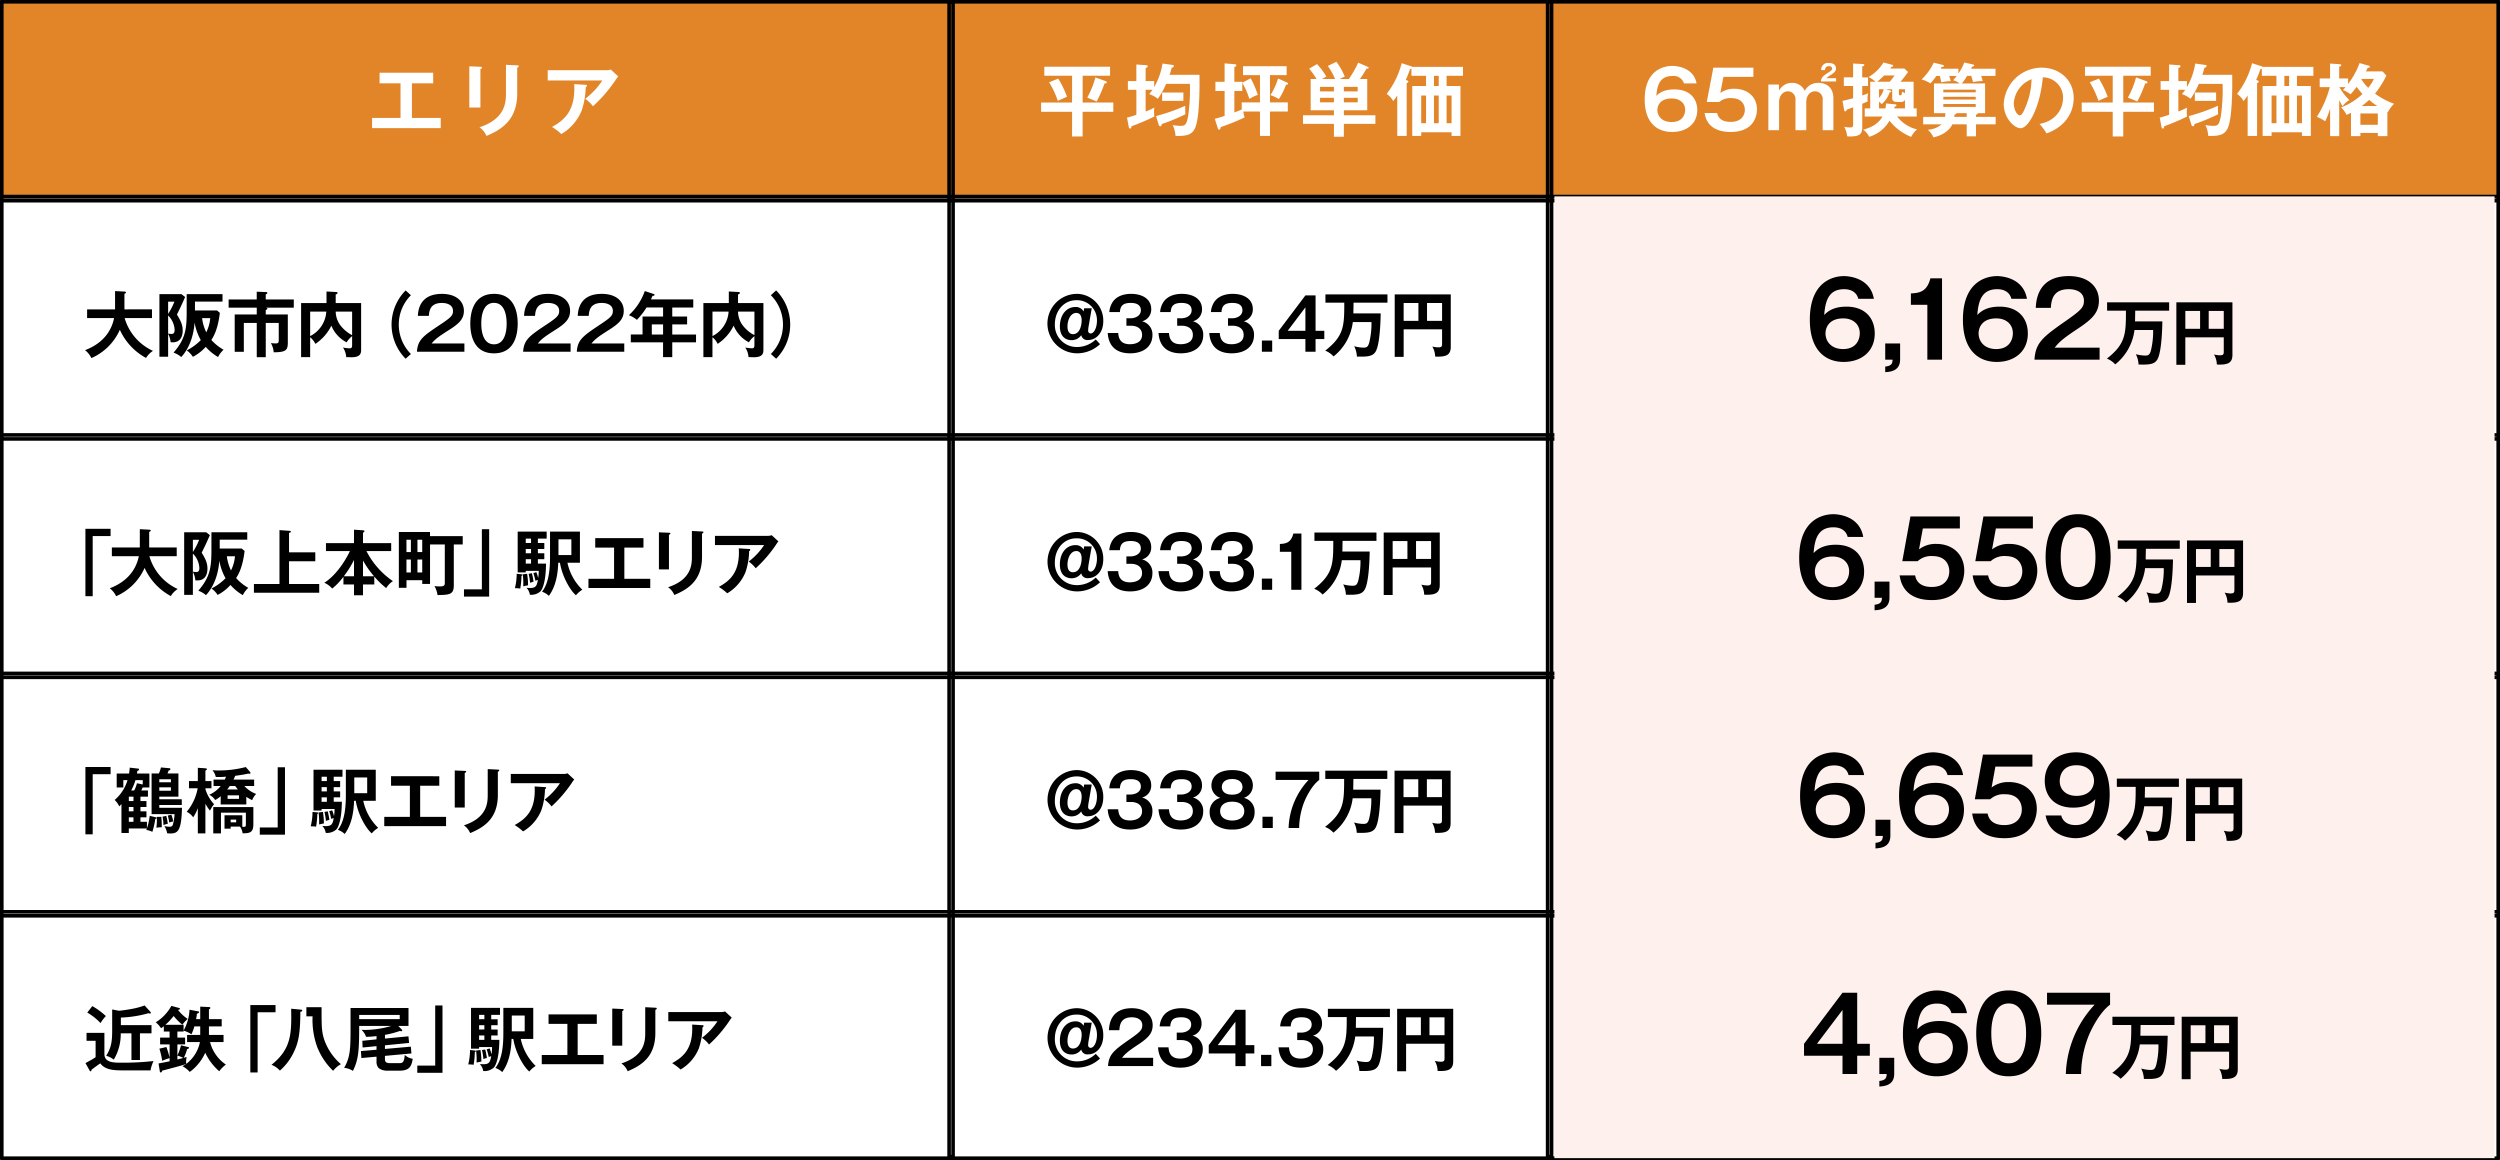 <svg id="img_point_01_table_sp.svg" xmlns="http://www.w3.org/2000/svg" width="694" height="322" viewBox="0 0 694 322">
  <rect x="0" y="0" width="694" height="322" fill="#333333" stroke="none"/>
  <defs>
    <style>
      .cls-1, .cls-5, .cls-8 {
        fill: #fff;
      }

      .cls-1, .cls-2, .cls-3, .cls-4, .cls-8 {
        stroke: #000;
        stroke-linejoin: round;
        stroke-width: 1px;
      }

      .cls-1, .cls-2, .cls-3, .cls-5, .cls-6, .cls-7, .cls-8 {
        fill-rule: evenodd;
      }

      .cls-2 {
        fill: #e28529;
      }

      .cls-3, .cls-4 {
        fill: #fdeede;
      }

      .cls-7 {
        fill: #fef0ed;
        mix-blend-mode: multiply;
      }

      .cls-8 {
        fill-opacity: 0;
      }
    </style>
  </defs>
  <g id="見出し">
    <path id="長方形_855" data-name="長方形 855" class="cls-1" d="M28,903.012H721v321H28v-321Z" transform="translate(-27.5 -902.5)"/>
    <path id="長方形_855-2" data-name="長方形 855" class="cls-2" d="M28,903.006H721v55.156H28V903.006Z" transform="translate(-27.5 -902.5)"/>
    <path id="長方形_855-3" data-name="長方形 855" class="cls-3" d="M28,1023.24H721v1.1H28v-1.1Z" transform="translate(-27.5 -902.5)"/>
    <path id="長方形_855-4" data-name="長方形 855" class="cls-3" d="M28,957.053H721v1.1H28v-1.1Z" transform="translate(-27.5 -902.5)"/>
    <path id="長方形_855-5" data-name="長方形 855" class="cls-3" d="M28,1089.43H721v1.1H28v-1.1Z" transform="translate(-27.5 -902.5)"/>
    <rect id="長方形_855-6" data-name="長方形 855" class="cls-4" x="0.5" y="253.12" width="693" height="1.1"/>
  </g>
  <path id="_65_換算の平均価格" data-name="65㎡換算の平均価格" class="cls-5" d="M498.463,925.646c-0.858-4.694-6.074-4.849-6.713-4.849-2.223,0-7.682,1.014-7.682,9.323,0,6.633,3.61,9.014,7.594,9.014,4.094,0,7-2.314,7-6.083,0-3.174-2.069-5.73-6.362-5.73-3.169,0-4.424,1.234-5,1.785,0.242-3.108,1.057-5.51,4.468-5.51a2.975,2.975,0,0,1,3.192,2.05h3.5Zm-6.867,4.187c2.179,0,3.7,1.256,3.7,3.152,0,1.52-.9,3.394-3.742,3.394-2.707,0-3.962-1.675-3.962-3.35C487.59,932.169,488.052,929.833,491.6,929.833Zm11.53-8.551-1.827,9.543h3.456a4.665,4.665,0,0,1,3.368-1.08c2.971,0,3.741,1.917,3.741,3.24,0,1.785-1.232,3.35-3.895,3.35-0.7,0-3.324,0-3.786-2.469h-3.478c0.2,1.212.9,5.268,7.242,5.268,6.735,0,7.285-4.893,7.285-6.259,0-3.5-2.641-5.731-6.251-5.731a6.321,6.321,0,0,0-3.918,1.169l0.859-4.474h8.32v-2.557H503.126Zm31.362,2.931a7.31,7.31,0,0,1,1.145-.837c0.924-.617,1.54-1.014,1.54-1.873,0-1.345-1.364-1.521-2-1.521a1.864,1.864,0,0,0-2.113,1.961h1.079a0.942,0.942,0,0,1,1.056-1.058,0.767,0.767,0,0,1,.925.64c0,0.418-.308.617-1.563,1.432-1.365.9-1.5,1.433-1.585,2.16H537.2v-0.9h-2.707Zm-16.09,1.763v12.673h2.972v-7.8c0-1.609.99-3,2.465-3a2.161,2.161,0,0,1,2.091,2.38v8.419h2.993v-7.8c0-1.433.749-3,2.465-3a2.165,2.165,0,0,1,2.092,2.49v8.309h2.971v-8.816c0-3.306-2.157-4.319-4.138-4.319a4.054,4.054,0,0,0-3.808,2.226,3.73,3.73,0,0,0-3.588-2.226,3.91,3.91,0,0,0-3.543,2.159l-0.044-1.7H518.4Zm31.691,8.882c-1.277,2.138-3.126,3.019-5.371,3.659a4.9,4.9,0,0,1,1.673,1.961A9.655,9.655,0,0,0,552.026,936a14.168,14.168,0,0,0,6.031,4.5,6.406,6.406,0,0,1,1.607-2.072,10.08,10.08,0,0,1-5.525-3.57h5.437v-2.27h-0.859v-7.4h-3.632a30,30,0,0,0,2.091-2.711l-1.034-.947h-3.9c0.11-.177.242-0.353,0.33-0.485,0.264-.044.484-0.11,0.484-0.287a0.453,0.453,0,0,0-.44-0.308l-2.267-.6a11.649,11.649,0,0,1-4.138,4.033,9.227,9.227,0,0,1,1.937,1.3h-1.475v7.4h-1.518v2.27h4.93Zm0.968-3.636a12.01,12.01,0,0,1-.154,1.366H549.12v-1.873a7.526,7.526,0,0,1,.727.7,7.475,7.475,0,0,0,2.223-3.306c0.132,0,.462,0,0.462-0.242a0.341,0.341,0,0,0-.33-0.243l-1.189-.352h1.761v2.468c0,0.771.485,1.058,1.321,1.058h1.255a1.088,1.088,0,0,0,.968-0.573v2.358h-2.971c0.022-.132.066-0.308,0.088-0.463,0.4-.154.528-0.2,0.528-0.418,0-.2-0.22-0.221-0.4-0.243Zm-2.421-6.039c0.661-.529,1.343-1.19,1.915-1.741h2.884a20.826,20.826,0,0,1-1.343,1.741h-3.456Zm7.682,2.094v1.1a4.152,4.152,0,0,1-.748-0.463c-0.176,1.036-.242,1.036-0.749,1.036-0.132,0-.176-0.111-0.176-0.331v-1.344h1.673Zm-7.2,0H550.4a5,5,0,0,1-1.277,2.38v-2.38Zm-4.666-3.306v-3.019a0.7,0.7,0,0,0,.594-0.419c0-.243-0.308-0.243-0.55-0.265l-2.575-.132v3.835h-2.575v2.4h2.575v3.394c-1.893.529-2.421,0.617-2.949,0.727l0.462,2.513a0.421,0.421,0,0,0,.308.441,0.619,0.619,0,0,0,.4-0.485c0.242-.11,1.5-0.573,1.783-0.683v4.738c0,0.683-.088.859-0.9,0.859a8.548,8.548,0,0,1-1.563-.176,7.079,7.079,0,0,1,.814,2.645,6.953,6.953,0,0,0,.771.044c2.553,0,3.411-.617,3.411-2.491V931.31c0.969-.419,1.167-0.485,1.5-0.639a7.581,7.581,0,0,1,.132-2.27,15.413,15.413,0,0,1-1.629.6v-2.623h1.607v-2.4h-1.607Zm30.26-.4a16.885,16.885,0,0,1,.485,1.719,14.515,14.515,0,0,1,2.685-.286,7.23,7.23,0,0,0-.418-1.433h3.984v-1.983h-6.78c0.088-.2.2-0.419,0.264-0.573,0.154-.022.6-0.066,0.6-0.353a0.332,0.332,0,0,0-.33-0.264l-2.422-.551a13.21,13.21,0,0,1-1.628,3.041v-1.3H566.24c0.088-.177.2-0.4,0.242-0.507,0.22,0,.661.022,0.661-0.287a0.348,0.348,0,0,0-.309-0.264l-2.531-.639a16.124,16.124,0,0,1-3.367,4.672,9.226,9.226,0,0,1,2.443,1.08,14.134,14.134,0,0,0,1.651-2.072h0.946a17.468,17.468,0,0,1,.418,1.785,14.794,14.794,0,0,1,2.642-.33c-0.067-.287-0.2-0.706-0.441-1.455h2.091c-0.4.507-.638,0.794-0.99,1.212a5.31,5.31,0,0,1,1.8.882h-7.132v8.264h3.17a8.6,8.6,0,0,1-.088,1.014h-6.075v2.072H566.5a6.5,6.5,0,0,1-3.852,1.5,5.9,5.9,0,0,1,1.563,2.115c3.17-.683,4.754-2.446,5.261-3.614h3.984v3.328h2.575v-3.328h5.459v-2.072h-5.459v-0.617a0.557,0.557,0,0,0,.528-0.4h2v-8.264h-6.449a14.73,14.73,0,0,0,1.453-2.094h1.144Zm1.255,6.568h-9V929.37h9v0.772Zm0,2.049h-9v-0.815h9v0.815Zm-2.509,2.755H570c0.022-.242.044-0.374,0.066-0.639a0.538,0.538,0,0,0,.55-0.375h2.84v1.014Zm-6.493-7.559h9v0.749h-9v-0.749ZM595.6,939.53a11.989,11.989,0,0,0,4.952-3.129,9.724,9.724,0,0,0,2.6-6.678c0-5.267-4.205-8.441-8.893-8.441a10.587,10.587,0,0,0-10.521,10.094c0,3.945,2.971,6.722,4.666,6.722,2.267,0,5.437-5.907,6.185-14.127a5.61,5.61,0,0,1,5.613,5.752c0,2.314-1.343,6.193-6.537,7.185A14.14,14.14,0,0,1,595.6,939.53ZM591.46,924.5a20.894,20.894,0,0,1-1.651,7.647c-0.352.882-.968,2.38-1.607,2.38-0.682,0-1.673-1.476-1.673-3.349A7.662,7.662,0,0,1,591.46,924.5Zm25.462-.97h7.615v-2.512H606.29v2.512h7.7v7.427h-8.606v2.579h8.606v6.854h2.928v-6.854h8.518v-2.579h-8.518V923.53Zm-9.311,1.807a24.9,24.9,0,0,1,2.421,5.157c0.352-.176,2.135-0.969,2.553-1.124a26.436,26.436,0,0,0-2.443-5.047Zm12.854-1.344a24.963,24.963,0,0,1-2.267,5.62c0.44,0.154,2.2.859,2.619,1.058a35.307,35.307,0,0,0,2.18-5c0.352-.022.638-0.044,0.638-0.287a0.543,0.543,0,0,0-.44-0.4Zm9.174,1.014h-2.355v2.424h2.355v6.942c-1.453.485-2.113,0.661-2.6,0.772l0.506,2.666a0.376,0.376,0,0,0,.33.375c0.286,0,.33-0.176.418-0.639a63.015,63.015,0,0,0,6.318-2.689c-0.022-.463-0.066-0.926-0.066-1.366a6.586,6.586,0,0,1,.088-1.124,16.6,16.6,0,0,1-2.422,1.08v-6.017h1.893a13.07,13.07,0,0,1-.9,1.19,8.137,8.137,0,0,1,2.4,1.3,21.871,21.871,0,0,0,2.289-4.143h6.6a51.813,51.813,0,0,1-.506,9.1c-0.462,2.336-.858,2.557-2.157,2.557a12.271,12.271,0,0,1-2.113-.221,7.937,7.937,0,0,1,.792,3.02c3.346,0.088,4.821-.4,5.613-2.667,1.057-3.108,1.1-10.755,1.035-14.3h-8.3c0.2-.551.352-1.058,0.594-1.984a0.615,0.615,0,0,0,.616-0.463c0-.264-0.308-0.286-0.462-0.308l-2.707-.375a19,19,0,0,1-2.311,6.546v-1.675h-2.378V921.37a0.7,0.7,0,0,0,.595-0.485c0-.264-0.22-0.264-0.441-0.286l-2.729-.2v4.606Zm13.053,3.173h-5.9v2.314h5.9V928.18Zm-6.846,8.992a0.467,0.467,0,0,0,.418.375c0.375,0,.4-0.441.419-0.617a51.382,51.382,0,0,0,6.559-2.711c-0.022-.287-0.066-1.829-0.022-2.358a53.921,53.921,0,0,1-8.122,2.865Zm29.292-13.62h4.556v-2.49H655.585a0.721,0.721,0,0,0-.308-0.177l-2.6-.837a23.6,23.6,0,0,1-4.16,8.507,6.441,6.441,0,0,1,1.805,2A13.6,13.6,0,0,0,651.447,929v11.24h2.619v-14.7a0.576,0.576,0,0,0,.485-0.4,0.508,0.508,0,0,0-.353-0.309l-0.4-.132a29.5,29.5,0,0,0,1.189-3,1.285,1.285,0,0,0,.4-0.088v1.939h4.05v2.821h-3.83v13.863h2.487v-1.014h8.43v1.014h2.466V926.373h-3.852v-2.821Zm-2.179,5.466v7.691h-1.321v-7.691h1.321Zm0-2.645h-1.321v-2.821h1.321v2.821Zm3.565,2.645v7.691h-1.386v-7.691h1.386Zm-8.43,0h1.343v7.691h-1.343v-7.691Zm26.166-6.7c0.177-.309.287-0.529,0.529-0.992,0.4-.044.594-0.088,0.594-0.308a0.465,0.465,0,0,0-.4-0.309l-2.465-.7a21.764,21.764,0,0,1-3.192,5.8v-1.521h-2.465v-3.217c0.44-.221.572-0.309,0.572-0.507,0-.221-0.242-0.221-0.44-0.243l-2.663-.176v4.143H671.45v2.4h2.8a28.917,28.917,0,0,1-3.588,8.242,11.743,11.743,0,0,1,2.311,1.234,21.674,21.674,0,0,0,1.365-3.526v7.648h2.531V930.3c0.44,0.86.682,1.3,0.924,1.7a5.909,5.909,0,0,1,1.893-1.7,16.334,16.334,0,0,1-2.773-3.614h1.7a7.24,7.24,0,0,1-.705.771,11.711,11.711,0,0,1,2.113,1.212,26.355,26.355,0,0,0,1.673-2.049c0.705,0.9,1.145,1.454,1.629,1.961a17.435,17.435,0,0,1-5.943,3.725,6.984,6.984,0,0,1,1.519,2.093c0.352-.154.682-0.308,1.232-0.573v6.458h2.62V939.4h4.842v0.882h2.641V933.6l0.132,0.066a8.523,8.523,0,0,1,1.739-2.358,21,21,0,0,1-5.3-2.821,25.907,25.907,0,0,0,3.147-5l-1.056-1.168H684.26ZM682.742,934h4.842v3.151h-4.842V934Zm3.742-9.587a11.328,11.328,0,0,1-1.563,2.468,11.95,11.95,0,0,1-1.893-2.358l0.066-.11h3.39Zm-3.346,7.515c1.056-.794,1.651-1.344,2.047-1.7a18.213,18.213,0,0,0,2.245,1.7h-4.292Z" transform="translate(-27.5 -902.5)"/>
  <path id="平均坪単価" class="cls-5" d="M328.04,923.53h7.615v-2.512H317.408v2.512h7.7v7.427h-8.606v2.579h8.606v6.854h2.928v-6.854h8.518v-2.579H328.04V923.53Zm-9.311,1.807a24.9,24.9,0,0,1,2.421,5.157c0.352-.176,2.135-0.969,2.553-1.124a26.436,26.436,0,0,0-2.443-5.047Zm12.854-1.344a24.963,24.963,0,0,1-2.267,5.62c0.44,0.154,2.2.859,2.619,1.058a35.307,35.307,0,0,0,2.18-5c0.352-.022.638-0.044,0.638-0.287a0.543,0.543,0,0,0-.44-0.4Zm11.375,1.014H340.6v2.424h2.355v6.942c-1.453.485-2.113,0.661-2.6,0.772l0.507,2.666a0.376,0.376,0,0,0,.33.375c0.286,0,.33-0.176.418-0.639a62.919,62.919,0,0,0,6.317-2.689c-0.022-.463-0.066-0.926-0.066-1.366a6.586,6.586,0,0,1,.088-1.124,16.514,16.514,0,0,1-2.421,1.08v-6.017h1.893a12.908,12.908,0,0,1-.9,1.19,8.142,8.142,0,0,1,2.4,1.3,21.93,21.93,0,0,0,2.289-4.143h6.6a51.813,51.813,0,0,1-.506,9.1c-0.462,2.336-.859,2.557-2.157,2.557a12.262,12.262,0,0,1-2.113-.221,7.937,7.937,0,0,1,.792,3.02c3.346,0.088,4.82-.4,5.613-2.667,1.056-3.108,1.1-10.755,1.034-14.3h-8.3c0.2-.551.352-1.058,0.595-1.984a0.615,0.615,0,0,0,.616-0.463c0-.264-0.308-0.286-0.462-0.308l-2.708-.375a18.979,18.979,0,0,1-2.311,6.546v-1.675h-2.377V921.37a0.694,0.694,0,0,0,.594-0.485c0-.264-0.22-0.264-0.44-0.286l-2.729-.2v4.606Zm13.052,3.173h-5.9v2.314h5.9V928.18Zm-6.845,8.992a0.467,0.467,0,0,0,.418.375c0.374,0,.4-0.441.418-0.617a51.323,51.323,0,0,0,6.559-2.711c-0.022-.287-0.066-1.829-0.022-2.358a53.882,53.882,0,0,1-8.122,2.865Zm28.1-6.237h-5.062V932.9c-0.682.308-1.519,0.617-2.047,0.815v-5.95h2.2v-2.248a18.271,18.271,0,0,1,1.959,4.473,9.055,9.055,0,0,1,2.355-1.146,25.964,25.964,0,0,0-1.981-4.606l-2.333,1.212v-0.242h-2.2V921.15c0.4-.22.55-0.287,0.55-0.507s-0.132-.287-0.374-0.309l-2.883-.242v5.113H364.9v2.557h2.554v6.92c-1.145.352-1.893,0.6-2.73,0.793l0.859,2.689a0.374,0.374,0,0,0,.33.33c0.33,0,.374-0.286.462-0.727A58.282,58.282,0,0,0,373,935.1a10.308,10.308,0,0,1-.352-1.63h4.622v6.766h2.774V933.47h4.952v-2.535h-4.952v-7.581h4.622v-2.469H372.557v2.469h4.71v7.581Zm5.019-6.656a18.463,18.463,0,0,1-2.113,4.629,12.705,12.705,0,0,1,2.355,1.1,20.151,20.151,0,0,0,1.959-3.967c0.4-.067.594-0.089,0.594-0.331a0.342,0.342,0,0,0-.286-0.287Zm12.211,0.155a10.337,10.337,0,0,1,1.21-.661,19.614,19.614,0,0,0-2.6-3.483l-2.179,1.279a21.493,21.493,0,0,1,2.047,2.865h-1.629v8.683H397.8v1.388h-8.584v2.381H397.8v3.57h2.752v-3.57h8.76v-2.381h-8.76v-1.388h6.493v-8.683h-2.025a32.429,32.429,0,0,0,1.805-2.843c0.462-.022.616-0.088,0.616-0.265a0.292,0.292,0,0,0-.176-0.242l-2.729-1.19a29.307,29.307,0,0,1-2.6,4.54h-2.575c0.352-.155.572-0.309,1.453-0.661a18.666,18.666,0,0,0-2.333-4.122L396.1,920.8a19.609,19.609,0,0,1,2.025,3.637H394.5Zm6.053,3.438v-1.256H404.4v1.256H400.55Zm3.851,1.785v1.256H400.55v-1.256H404.4Zm-6.6,0v1.256h-3.852v-1.256H397.8Zm-3.852-1.785v-1.256H397.8v1.256h-3.852Zm35.124-4.32h4.557v-2.49H419.518a0.721,0.721,0,0,0-.308-0.177l-2.6-.837a23.587,23.587,0,0,1-4.16,8.507,6.415,6.415,0,0,1,1.805,2A13.709,13.709,0,0,0,415.38,929v11.24H418v-14.7a0.575,0.575,0,0,0,.484-0.4,0.508,0.508,0,0,0-.352-0.309l-0.4-.132a29.554,29.554,0,0,0,1.188-3,1.291,1.291,0,0,0,.4-0.088v1.939h4.05v2.821h-3.83v13.863h2.487v-1.014h8.43v1.014h2.465V926.373H429.07v-2.821Zm-2.179,5.466v7.691h-1.32v-7.691h1.32Zm0-2.645h-1.32v-2.821h1.32v2.821Zm3.566,2.645v7.691H429.07v-7.691h1.387Zm-8.43,0h1.343v7.691h-1.343v-7.691Z" transform="translate(-27.5 -902.5)"/>
  <path id="エリア" class="cls-5" d="M141.853,925.624h5.9v-2.931H132.873v2.931h5.811v9.609h-7.9v2.843h19.061v-2.843h-7.99v-9.609Zm15.931-4.717v11.439h3.081V921.679a0.607,0.607,0,0,0,.441-0.419c0-.2-0.176-0.2-0.441-0.22Zm10.169-.418v7.956c0,2.424-.154,7.03-7.352,9.388a5.44,5.44,0,0,1,1.937,2.4c4.248-1.786,8.54-4.452,8.54-11.813v-7.141a0.536,0.536,0,0,0,.441-0.441c0-.11-0.11-0.176-0.441-0.2Zm11.594,1.5v2.843h15.166a20.635,20.635,0,0,1-4.754,5.091,9.85,9.85,0,0,1,2.157,2.072,40.335,40.335,0,0,0,6.207-7.185,9.381,9.381,0,0,1,.792-1.1l-2.069-1.917a3.368,3.368,0,0,1-1.233.2H179.547Zm7.352,3.857c0.418,7.559-2.883,10.05-6.163,11.9a15.991,15.991,0,0,1,2.6,1.962,13.4,13.4,0,0,0,5.635-6.524,21.534,21.534,0,0,0,1.123-6.479,0.579,0.579,0,0,0,.352-0.441,0.291,0.291,0,0,0-.352-0.22Z" transform="translate(-27.5 -902.5)"/>
  <path id="大阪市内_2022年内_大阪上本町_駅エリア_鶴橋_駅エリア_近鉄_八尾_駅エリア" data-name="大阪市内（2022年内） 「大阪上本町」駅エリア 「鶴橋」駅エリア 近鉄「八尾」駅エリア" class="cls-6" d="M59.171,990.8c-1.268,6.189-6.4,8.252-8.063,8.907a6.1,6.1,0,0,1,1.763,2.2,15.378,15.378,0,0,0,7.9-7.859,16.689,16.689,0,0,0,7.271,7.819,6.16,6.16,0,0,1,1.922-1.967A14.387,14.387,0,0,1,62.1,990.8h7.588v-2.42H62.043v-4.364a0.467,0.467,0,0,0,.436-0.318c0-.158-0.139-0.238-0.436-0.258l-2.6-.138v5.078H51.682v2.42h7.489Zm18.706-6.645H71.755v17.377h2.417v-6.368a6.037,6.037,0,0,1,.693,2.341c0.337,0.019.456,0.019,0.614,0.019,1.922,0,2.734-1.408,2.734-3.253,0-1.249-.277-2.36-1.6-4.443,1.109-2.242,1.228-2.5,2.278-4.88Zm1.446,5.038c0,4.761-.4,7.459-3.645,11.189a6.924,6.924,0,0,1,2.14,1.23c2.873-3.135,3.526-7.261,3.7-9.582a14.91,14.91,0,0,0,1.724,4.88,14.7,14.7,0,0,1-3.9,2.856,6.7,6.7,0,0,1,1.7,1.786,12.562,12.562,0,0,0,3.566-2.758,13.9,13.9,0,0,0,3.427,2.818,6.911,6.911,0,0,1,1.525-2.024,13.264,13.264,0,0,1-3.388-2.718c0.555-.853,1.8-2.817,2.358-7.518l-0.793-.675H81.621v-2.459h7.647v-2.063H79.323v5.038Zm6.538,1.627a10.765,10.765,0,0,1-1.109,3.927,12.56,12.56,0,0,1-1.149-3.927h2.258Zm-9.945-4.583a17.839,17.839,0,0,1-1.743,3.393v-3.393h1.743Zm-1.743,3.849a5.953,5.953,0,0,1,1.8,4.007c0,0.813-.3,1.111-0.852,1.111a6.387,6.387,0,0,1-.951-0.1v-5.018Zm27.1-1.548a0.529,0.529,0,0,0,.456-0.357c0-.178-0.119-0.218-0.5-0.277h7.826V985.64H101.27v-1.448a0.5,0.5,0,0,0,.456-0.357,0.332,0.332,0,0,0-.357-0.258l-2.6-.1v2.162H90.968V987.9h7.806v1.9H92.652v10.354h2.536v-8.013h3.586v9.523h2.5v-9.523h3.606v4.761c0,0.853-.258.932-0.892,0.932a9.238,9.238,0,0,1-1.288-.1,5.988,5.988,0,0,1,.773,2.559c3.427,0,3.923-.595,3.923-2.7v-7.8H101.27v-1.27Zm19.4-1.9c0-.059.02-0.178,0.02-0.238v-2.182a0.526,0.526,0,0,0,.515-0.4c0-.238-0.336-0.258-0.435-0.258l-2.635-.138v3.213h-7.053v15H113.6v-5.516a5.492,5.492,0,0,1,1.446,1.845,12.966,12.966,0,0,0,4.438-5.058,9.034,9.034,0,0,0,4.239,4.621,6.192,6.192,0,0,1,1.526-1.705v2.539c0,0.833-.416.833-0.733,0.833a12.783,12.783,0,0,1-1.8-.218,5.454,5.454,0,0,1,.892,2.659c0.158,0,1.406.04,1.466,0.04,2.674,0,2.674-1.27,2.674-2.223V986.632h-7.073Zm4.577,2.361v6.546a9.763,9.763,0,0,1-3.368-2.876,6.589,6.589,0,0,1-1.189-3.67h4.557Zm-11.649,0h4.477a8.143,8.143,0,0,1-4.477,6.8v-6.8Zm26.5-5.872a13.463,13.463,0,0,0,0,18.959l1.466-1.32a11.557,11.557,0,0,1,0-16.31Zm7.223,14.719c1.01-1.21,1.823-1.845,4.834-3.749,2.892-1.825,4.121-3.1,4.121-5.316,0-2.579-2.061-4.7-6.1-4.7-6.3,0-6.6,4.741-6.677,6.11h3.051c0.1-1.8.654-3.591,3.626-3.591,1.446,0,3.07.536,3.07,2.2,0,1.191-.416,1.726-3.328,3.67-4.893,3.253-6.458,4.3-6.676,7.676h13.174v-2.3h-9.093Zm17.313-13.767c-5.9,0-6.578,5.555-6.578,8.252,0,2.817.733,8.255,6.578,8.255s6.577-5.458,6.577-8.255S170.473,984.073,164.629,984.073Zm0,2.5c3.506,0,3.506,4.9,3.506,5.752s0,5.753-3.506,5.753c-3.527,0-3.527-4.9-3.527-5.753C161.1,991.393,161.122,986.573,164.629,986.573ZM176.8,997.84c1.011-1.21,1.823-1.845,4.834-3.749,2.893-1.825,4.121-3.1,4.121-5.316,0-2.579-2.06-4.7-6.1-4.7-6.3,0-6.6,4.741-6.676,6.11h3.051c0.1-1.8.653-3.591,3.625-3.591,1.446,0,3.071.536,3.071,2.2,0,1.191-.416,1.726-3.328,3.67-4.894,3.253-6.459,4.3-6.677,7.676h13.175v-2.3H176.8Zm14.9,0c1.01-1.21,1.823-1.845,4.834-3.749,2.892-1.825,4.121-3.1,4.121-5.316,0-2.579-2.061-4.7-6.1-4.7-6.3,0-6.6,4.741-6.677,6.11h3.051c0.1-1.8.654-3.591,3.626-3.591,1.446,0,3.071.536,3.071,2.2,0,1.191-.416,1.726-3.329,3.67-4.893,3.253-6.458,4.3-6.676,7.676h13.174v-2.3h-9.093Zm22.426-9.978h5.824v-2.241H208.2c0.2-.437.3-0.675,0.436-0.992,0.3-.02.555-0.02,0.555-0.278,0-.139-0.04-0.179-0.277-0.258l-2.417-.793a16.664,16.664,0,0,1-4.418,6.7,7.783,7.783,0,0,1,2.219,1.29,19.589,19.589,0,0,0,2.674-3.432h4.6v2.519h-5.7v4.979H202.61v2.182h8.954v4.108h2.556v-4.108h6.6V995.36h-6.6v-2.8h4.121v-2.182H214.12v-2.519Zm-2.556,7.5h-3.13v-2.8h3.13v2.8Zm20.785-8.728c0-.059.019-0.178,0.019-0.238v-2.182a0.525,0.525,0,0,0,.515-0.4c0-.238-0.336-0.258-0.435-0.258l-2.635-.138v3.213H222.76v15h2.516v-5.516a5.492,5.492,0,0,1,1.446,1.845,12.958,12.958,0,0,0,4.438-5.058,9.032,9.032,0,0,0,4.24,4.621,6.177,6.177,0,0,1,1.525-1.705v2.539c0,0.833-.416.833-0.733,0.833a12.783,12.783,0,0,1-1.8-.218,5.454,5.454,0,0,1,.892,2.659c0.158,0,1.406.04,1.466,0.04,2.674,0,2.674-1.27,2.674-2.223V986.632h-7.072Zm4.576,2.361v6.546a9.763,9.763,0,0,1-3.368-2.876,6.589,6.589,0,0,1-1.189-3.67h4.557Zm-11.649,0h4.477a8.143,8.143,0,0,1-4.477,6.8v-6.8Zm17.674,13.087a13.463,13.463,0,0,0,0-18.959l-1.466,1.329a11.557,11.557,0,0,1,0,16.31ZM51.21,1049.3v18.71h2.021v-16.7H58.2v-2.01H51.21Zm14.831,7.6c-1.268,6.19-6.4,8.25-8.063,8.91a6.058,6.058,0,0,1,1.763,2.2,15.381,15.381,0,0,0,7.9-7.86,16.633,16.633,0,0,0,7.271,7.82,6.085,6.085,0,0,1,1.922-1.96,14.387,14.387,0,0,1-7.865-9.11h7.588v-2.42H68.914v-4.36a0.467,0.467,0,0,0,.436-0.32c0-.16-0.139-0.24-0.436-0.26l-2.6-.14v5.08H58.553v2.42h7.489Zm18.706-6.64H78.626v17.37h2.417v-6.37a6.055,6.055,0,0,1,.693,2.35c0.337,0.01.456,0.01,0.614,0.01,1.922,0,2.734-1.4,2.734-3.25,0-1.25-.277-2.36-1.6-4.44,1.11-2.24,1.228-2.5,2.278-4.88Zm1.446,5.03c0,4.76-.4,7.46-3.645,11.19a7.133,7.133,0,0,1,2.14,1.23c2.873-3.13,3.526-7.26,3.7-9.58a14.885,14.885,0,0,0,1.724,4.88,14.772,14.772,0,0,1-3.9,2.86,6.586,6.586,0,0,1,1.7,1.78,12.356,12.356,0,0,0,3.566-2.76,13.872,13.872,0,0,0,3.427,2.82,6.826,6.826,0,0,1,1.526-2.02,13.3,13.3,0,0,1-3.388-2.72c0.555-.85,1.8-2.82,2.358-7.52l-0.793-.67H88.492v-2.46h7.647v-2.06H86.194v5.03Zm6.538,1.63a10.8,10.8,0,0,1-1.109,3.93,12.563,12.563,0,0,1-1.149-3.93h2.258Zm-9.945-4.58a17.85,17.85,0,0,1-1.743,3.39v-3.39h1.743Zm-1.743,3.85a5.951,5.951,0,0,1,1.8,4c0,0.82-.3,1.11-0.852,1.11a6.384,6.384,0,0,1-.951-0.1v-5.01Zm26.694-.36v-5.4c0.436-.14.515-0.17,0.515-0.33a0.331,0.331,0,0,0-.356-0.24l-2.813-.2v14.96H97.989v2.42h18.128v-2.42h-8.381v-6.31h7.291v-2.48h-7.291Zm23.663,6.7a21.822,21.822,0,0,0,3.309,3.22,5.892,5.892,0,0,1,1.862-1.93,22.429,22.429,0,0,1-7.35-8.35h6.874v-2.2h-7.825v-2.92a0.55,0.55,0,0,0,.416-0.37c0-.22-0.416-0.28-0.515-0.28l-2.4-.16v3.73h-7.786v2.2h6.656c-0.832,1.79-3.387,6.43-7.112,8.81a5.857,5.857,0,0,1,2.179,1.61,17.237,17.237,0,0,0,3.131-3.28v2.13h2.932v3.01h2.5v-3.01h3.13v-2.21Zm-3.13-.06v-4.38a25.436,25.436,0,0,0,3.071,4.38h-3.071Zm-2.5,0H122.94a27.626,27.626,0,0,0,2.833-4.52v4.52Zm21.1-11.14v-1.15H138.22v15.49h2.12v-2.1h4.378v1.03h2.16v-10.95h4.1v10.65c0,0.77-.258.99-1.447,0.99a10.165,10.165,0,0,1-1.426-.1,6.835,6.835,0,0,1,.852,2.5c3.229-.06,4.517-0.1,4.517-2.66v-11.38h2.476v-2.32h-9.073Zm-3.487,10.09v-3.59h1.327v3.59h-1.327Zm0-5.67v-3.43h1.327v3.43h-1.327Zm-3.051,5.67v-3.59h1.228v3.59H140.34Zm0-5.67v-3.43h1.228v3.43H140.34Zm22.956,12.36V1049.4h-2.021v16.7H156.3v2.01H163.3Zm13.529-14.88v-1.21h2.436v-1.94h-8.043v11.32h2.239v-0.43h3.605a12.8,12.8,0,0,1-.158,2,10.174,10.174,0,0,0-.515-1.63l-0.812.24a21.118,21.118,0,0,1,.554,2.12c0.5-.15.555-0.17,0.694-0.21-0.3,1.68-.575,2.24-2.219,2.24a9.508,9.508,0,0,1-.951-0.06,3.575,3.575,0,0,1,.951,1.94,3.887,3.887,0,0,0,2.932-.95c0.594-.62,1.506-2.78,1.545-7.7h-2.258v-1.23h1.783v-1.64h-1.783v-1.19h1.783v-1.67h-1.783Zm-1.9,1.67v1.19h-1.466v-1.19h1.466Zm-1.466-1.67v-1.21h1.466v1.21h-1.466Zm1.466,4.5v1.23h-1.466v-1.23h1.466Zm8.023,0.98c0.615,3.76,2.774,7.59,4.438,9.04a7.386,7.386,0,0,1,1.783-1.55,14.641,14.641,0,0,1-4.14-7.49h3.467v-8.63h-8.3v6.9c0,3.25-.238,7.26-2.219,9.78a5.285,5.285,0,0,1,1.9,1.15c1.921-2.6,2.5-6.03,2.595-9.2h0.475Zm3.17-6.49v4.36H182.53v-4.36h3.586Zm-15.175,9.56a17.223,17.223,0,0,1-.5,4.01,7.137,7.137,0,0,1,1.486.1,21.337,21.337,0,0,0,.337-3.55,0.3,0.3,0,0,0,.277-0.22c0-.16-0.138-0.18-0.3-0.2Zm1.684,0.16a20.145,20.145,0,0,1,.138,3.33,10.3,10.3,0,0,1,1.328-.28,19.139,19.139,0,0,0-.258-3.21Zm1.624-.16a15.47,15.47,0,0,1,.4,2.5c0.159-.06.813-0.26,0.971-0.3a21.3,21.3,0,0,0-.455-2.34Zm26.571-7.26h5.31v-2.64H192.737v2.64h5.23v8.65h-7.112v2.56h17.157v-2.56H200.82v-8.65Zm9.6-4.25v10.3H213.2v-9.6a0.548,0.548,0,0,0,.4-0.38c0-.18-0.159-0.18-0.4-0.2Zm9.153-.37v7.16c0,2.18-.139,6.33-6.617,8.45a4.887,4.887,0,0,1,1.743,2.16c3.824-1.61,7.687-4.01,7.687-10.63v-6.43a0.485,0.485,0,0,0,.4-0.39c0-.1-0.1-0.16-0.4-0.18Zm6.405,1.35v2.56h13.65a18.687,18.687,0,0,1-4.279,4.58,8.852,8.852,0,0,1,1.942,1.86,36.045,36.045,0,0,0,5.586-6.46,8.5,8.5,0,0,1,.714-1l-1.863-1.72a3,3,0,0,1-1.109.18H225.98Zm6.617,3.47c0.377,6.8-2.595,9.04-5.547,10.71a13.9,13.9,0,0,1,2.338,1.77,12.076,12.076,0,0,0,5.072-5.88,19.341,19.341,0,0,0,1.01-5.83,0.525,0.525,0,0,0,.317-0.39,0.262,0.262,0,0,0-.317-0.2ZM51.21,1115.41v18.7h2.021v-16.7H58.2v-2H51.21Zm15.281,9.46v-1.21h2.08v-1.73H66.728c0.218-.47.3-0.65,0.4-0.87v0.04h1.843v-3.87H65.52c0.04-.2.04-0.26,0.1-0.73a0.584,0.584,0,0,0,.5-0.42,0.265,0.265,0,0,0-.277-0.22l-2.338-.26a15.455,15.455,0,0,1-.178,1.63H59.893v3.87h1.842v-2.04H62.9a11.6,11.6,0,0,1-3.566,5.51,5.5,5.5,0,0,1,1.268,1.79c0.218-.22.317-0.34,0.614-0.64v8.03h2.041v-1.27h5.012c-0.059.14-.1,0.26-0.159,0.4a6.647,6.647,0,0,1,1.684.54,21.073,21.073,0,0,0,.812-3.59,0.339,0.339,0,0,0,.357-0.22,0.372,0.372,0,0,0-.337-0.26l-1.565-.38a16.3,16.3,0,0,1-.773,3.47v-1.8h-1.8v-1.25h1.664v-1.67H66.491v-1.19h1.664v-1.66H66.491ZM74,1117.21c0.218-.57.258-0.63,0.317-0.83a0.524,0.524,0,0,0,.5-0.36,0.271,0.271,0,0,0-.3-0.26l-2.338-.22a8.337,8.337,0,0,1-.575,1.67H69.581v11.29H75.96a12.867,12.867,0,0,1-.436,2.77,0.84,0.84,0,0,1-.892.74,7.755,7.755,0,0,1-1.506-.18,5.1,5.1,0,0,1,.773,1.98,5.168,5.168,0,0,0,.812.06c2.14,0,3.15-.63,3.308-7.12h-6.3v-0.79h6.241v-1.59H71.721v-0.71H77.03v-6.45H74Zm0.951,4.8H71.721v-0.95H74.95v0.95Zm-3.229-3.19H74.95v0.83H71.721v-0.83Zm-8.459,6.05v-1.21h1.288v1.21H63.261Zm1.288,1.66v1.19H63.261v-1.19h1.288Zm0.971-6.6a8.5,8.5,0,0,1-.773,2H63.915a13.913,13.913,0,0,0,1.189-2.87h2.021v1.21Zm-0.971,10.71H63.261v-1.25h1.288v1.25Zm6.459-1.37c0.02,0.32.04,0.54,0.04,0.97a15.822,15.822,0,0,1-.139,2.05,7.207,7.207,0,0,1,1.486-.14,22.719,22.719,0,0,0-.119-2.9Zm1.6-.06a10.075,10.075,0,0,1,.257,2.32,6.38,6.38,0,0,1,1.209-.33,15.054,15.054,0,0,0-.416-2.21Zm1.466-.32a14.1,14.1,0,0,1,.4,1.93c0.139-.04.911-0.26,1.09-0.3a6.951,6.951,0,0,0-.5-1.86Zm21.793-5.19a16.571,16.571,0,0,0,1.624.93,5.43,5.43,0,0,1,1.109-1.73,8.544,8.544,0,0,1-3.269-2.2H98.05v-1.78H92.325c0.158-.34.317-0.7,0.456-1.05,1.8-.26,2-0.28,3.467-0.58,0.059-.02.119-0.02,0.178-0.04a3.3,3.3,0,0,0,.4.04,0.192,0.192,0,0,0,.2-0.22,0.479,0.479,0,0,0-.119-0.28l-1.169-1.36a29.569,29.569,0,0,1-7.429.95,15.981,15.981,0,0,1-1.842-.08,4.205,4.205,0,0,1,.931,1.88,19.394,19.394,0,0,0,2.853-.08c-0.1.26-.178,0.44-0.357,0.82h-3.11v1.78h1.981a8.689,8.689,0,0,1-3.19,2.44,3.944,3.944,0,0,1,1.664,1.45,7.82,7.82,0,0,0,1.525-1.07v2.3h7.112v-2.12Zm-5.309-2.05a7.637,7.637,0,0,0,.713-0.95H92.8c0.258,0.36.376,0.5,0.733,0.95H90.561Zm3.289,1.63v0.99H90.68v-0.99h3.17Zm0.277,8.69a4.313,4.313,0,0,1,.733,1.86c1.843-.02,2.972-0.12,2.972-2.48v-4.8H86.7v7.3h2.14v-5.75h6.914v3.02c0,0.59,0,.91-0.456.91a2.073,2.073,0,0,1-.634-0.06h0.1v-3.16H89.828v3.73h1.7v-0.57h2.6Zm-9.608-6.35a12.353,12.353,0,0,0,1.268,1.91c0.079-.14.119-0.22,0.5-0.9a4.123,4.123,0,0,1,.654-0.87,10.534,10.534,0,0,1-2.417-4.21v-0.23H86.2v-1.99H84.519v-2.89a1.509,1.509,0,0,0,.3-0.2,0.35,0.35,0,0,0,.119-0.24c0-.16-0.257-0.2-0.416-0.22l-2.1-.14v3.69H79.962v1.99h2.417a14.17,14.17,0,0,1-3.051,6.54,4.534,4.534,0,0,1,1.8,1.53,11.875,11.875,0,0,0,1.288-2.54v7h2.1v-8.23Zm8.539,4.4v0.76H91.532v-0.76h1.525Zm13.555,4.19V1115.5h-2.021v16.71H99.619v2h6.994Zm13.528-14.88v-1.21h2.437v-1.94h-8.043v11.33h2.238v-0.44h3.606a12.8,12.8,0,0,1-.158,2,9.706,9.706,0,0,0-.515-1.62l-0.813.23a20.428,20.428,0,0,1,.555,2.13c0.5-.16.555-0.18,0.693-0.22-0.3,1.68-.574,2.24-2.218,2.24a9.508,9.508,0,0,1-.951-0.06,3.575,3.575,0,0,1,.951,1.94,3.849,3.849,0,0,0,2.932-.95c0.594-.61,1.5-2.77,1.545-7.69h-2.259v-1.23h1.783v-1.65h-1.783V1121h1.783v-1.67h-1.783Zm-1.9,1.67v1.19h-1.467V1121h1.467Zm-1.467-1.67v-1.21h1.467v1.21h-1.467Zm1.467,4.51v1.23h-1.467v-1.23h1.467Zm8.023,0.97c0.614,3.77,2.774,7.6,4.438,9.04a7.167,7.167,0,0,1,1.783-1.54,14.744,14.744,0,0,1-4.141-7.5h3.467v-8.63h-8.3v6.9c0,3.26-.237,7.26-2.219,9.78a5.411,5.411,0,0,1,1.9,1.15c1.922-2.6,2.5-6.03,2.6-9.2h0.475Zm3.17-6.49v4.37h-3.586v-4.37h3.586Zm-15.176,9.56a17.169,17.169,0,0,1-.5,4.01,7.137,7.137,0,0,1,1.486.1,21.337,21.337,0,0,0,.337-3.55,0.3,0.3,0,0,0,.277-0.22c0-.16-0.139-0.18-0.3-0.2Zm1.684,0.16a20.068,20.068,0,0,1,.139,3.33,10.393,10.393,0,0,1,1.327-.27,19.384,19.384,0,0,0-.257-3.22Zm1.625-.16a15.759,15.759,0,0,1,.4,2.5c0.159-.06.812-0.26,0.971-0.3a21.352,21.352,0,0,0-.456-2.34Zm26.571-7.26h5.31v-2.64H136.054v2.64h5.23v8.65h-7.112v2.56h17.157v-2.56h-7.192v-8.65Zm9.6-4.24v10.29h2.773v-9.6a0.547,0.547,0,0,0,.4-0.38c0-.17-0.158-0.17-0.4-0.19Zm9.152-.38v7.16c0,2.18-.138,6.33-6.617,8.45a4.944,4.944,0,0,1,1.744,2.16c3.823-1.6,7.687-4,7.687-10.63v-6.43a0.474,0.474,0,0,0,.4-0.39c0-.1-0.1-0.16-0.4-0.18Zm6.406,1.35v2.56h13.65a18.687,18.687,0,0,1-4.279,4.58,8.645,8.645,0,0,1,1.941,1.87,36.581,36.581,0,0,0,5.587-6.47,7.4,7.4,0,0,1,.713-0.99l-1.862-1.73a3.006,3.006,0,0,1-1.109.18H169.3Zm6.617,3.47c0.376,6.8-2.595,9.05-5.547,10.71a14.456,14.456,0,0,1,2.338,1.77,12.093,12.093,0,0,0,5.071-5.87,19.439,19.439,0,0,0,1.011-5.84,0.507,0.507,0,0,0,.317-0.39,0.263,0.263,0,0,0-.317-0.2ZM61.053,1187.08v-2.1a31.9,31.9,0,0,0,7.647-1.21,4.064,4.064,0,0,0,.436.08,0.2,0.2,0,0,0,.238-0.2,0.4,0.4,0,0,0-.139-0.28l-1.6-1.76a19.139,19.139,0,0,1-2.873.83,41.428,41.428,0,0,1-4.24.65l-1.882-.37v5.99c0,3.39-.436,4.86-1.664,6.88a5.5,5.5,0,0,1,2.1,1.07,13.706,13.706,0,0,0,1.942-7.3h2.972v7.4h2.358v-7.4h3.209v-2.28h-8.5Zm-9.331-3.49a16.043,16.043,0,0,1,3.685,2.92,10.217,10.217,0,0,1,1.486-1.95,21.16,21.16,0,0,0-3.764-2.77Zm-0.2,5.63v2.21H54.04v4.54c-0.218.16-.5,0.34-0.872,0.57-0.258.16-1.624,0.88-1.941,1.08l1.129,2.02a0.343,0.343,0,0,0,.3.26c0.218,0,.218-0.24.218-0.4,0.456-.38,2.159-1.63,2.476-1.81,1.407,1.95,4.081,1.95,6.7,1.95h7.231a11.215,11.215,0,0,1,.832-2.6,73.484,73.484,0,0,1-8.975.46c-2.041,0-4.656,0-4.656-2.4v-5.88H51.524Zm38.69,8.81a10.711,10.711,0,0,1-4.4-6.25h3.744v-1.98H85.5v-2.38h3.546v-2H85.5v-2.74a0.577,0.577,0,0,0,.416-0.38,0.342,0.342,0,0,0-.376-0.24l-2.457-.12v3.48H81.932a15.473,15.473,0,0,0,.238-1.55,0.659,0.659,0,0,0,.614-0.42,0.333,0.333,0,0,0-.317-0.2l-2.358-.45a13.04,13.04,0,0,1-1.644,5.79v-1.61H73.413a18.514,18.514,0,0,0,2.3-2.44,14.539,14.539,0,0,0,2.417,2.42,8.363,8.363,0,0,1,1.486-1.6,10.672,10.672,0,0,1-2.694-2.5c0.416-.12.535-0.16,0.535-0.32a0.324,0.324,0,0,0-.3-0.24l-2.08-.57a12.308,12.308,0,0,1-4.339,4.56,7.517,7.517,0,0,1,1.466,1.64,5.031,5.031,0,0,0,.773-0.55v1.47h1.6v1.68H71.947v1.89h2.635v3.67a27.31,27.31,0,0,0-.891-2.94l-1.942.46a21.781,21.781,0,0,1,.773,3.37,14.82,14.82,0,0,1,2.06-.75v0.89c-0.614.12-2.575,0.53-3.071,0.59l0.357,2.21a0.339,0.339,0,0,0,.3.31,0.538,0.538,0,0,0,.337-0.51c5.072-1.33,5.626-1.49,6.676-1.87a5.953,5.953,0,0,1-1.05.62,7.144,7.144,0,0,1,2.041,1.6,13.171,13.171,0,0,0,4.3-5.33,15.587,15.587,0,0,0,3.883,5.14A8.635,8.635,0,0,1,90.213,1198.03Zm-7.132-8.23H79.436v1.98H83a10,10,0,0,1-3.8,6.05,4.015,4.015,0,0,1-.04-0.57,9.135,9.135,0,0,1,.139-1.35c-0.218.06-.515,0.16-0.793,0.24a11.117,11.117,0,0,0,.951-2.46,0.5,0.5,0,0,0,.535-0.32,0.258,0.258,0,0,0-.238-0.2l-2.021-.49a13.494,13.494,0,0,1-.991,2.83v-3.09h2.14v-1.89h-2.14v-1.68h1.724v-0.24a7.817,7.817,0,0,1,2.179,1.01,12.255,12.255,0,0,0,.812-2.2h1.624v2.38Zm-4.715,6.39c-0.257.08-1.407,0.37-1.624,0.43v-1.09A7.194,7.194,0,0,1,78.366,1196.19Zm18.628-14.68v18.7h2.021v-16.7h4.973v-2H96.994Zm11.335,1.01c0.1,6.68.159,11.13-5.468,15.57a6.02,6.02,0,0,1,2.338,1.61,15.5,15.5,0,0,0,3.9-5.22c1.446-2.95,1.743-5.91,1.783-11.13,0.237-.02.515-0.06,0.515-0.31,0-.22-0.218-0.26-0.535-0.28Zm4.22-.42v2.54h1.723a22.226,22.226,0,0,0,1.249,8.41,18.706,18.706,0,0,0,4.457,6.71,7.017,7.017,0,0,1,2.16-1.85,15.948,15.948,0,0,1-4.517-6.48c-0.852-2.44-.852-3.83-0.852-9.33h-4.22Zm21.812,7.68a26.88,26.88,0,0,0,4.161-1.09,1.14,1.14,0,0,0,.376.08,0.215,0.215,0,0,0,.257-0.22,0.4,0.4,0,0,0-.118-0.24l-0.971-1.01H140.9v-4.98H124.812v5.81c0,5.62-.119,7.96-1.783,10.81a5.163,5.163,0,0,1,2.437.84c1.545-3.08,1.743-5.62,1.743-12.48h8.935a26.374,26.374,0,0,1-7.33,1.11c-0.4,0-.674-0.02-0.971-0.04a4.662,4.662,0,0,1,1.268,1.95,23.476,23.476,0,0,0,2.912-.2v0.91l-3.942.4,0.079,1.86,3.863-.38v1l-4.338.37,0.138,1.93,4.2-.38v1.29a2.58,2.58,0,0,0,.575,1.86,3.8,3.8,0,0,0,2.219.74h3.625c2.754,0,3.329-1.31,3.626-3.31a3.771,3.771,0,0,1-2.2-1.08c-0.2,2.3-.714,2.3-1.684,2.3h-2.437c-1.189,0-1.387-.47-1.387-1.13v-0.89l7.35-.67-0.158-1.89-7.192.64v-1.01l6.7-.66-0.178-1.84-6.518.63v-1.03Zm4.1-5.53v1.17H127.209v-1.17h11.253Zm11.873,16.06v-18.7h-2.021v16.7h-4.972v2h6.993Zm13.529-14.87v-1.21H166.3v-1.95h-8.044v11.33H160.5v-0.44H164.1a12.932,12.932,0,0,1-.159,2.01,9.826,9.826,0,0,0-.515-1.63l-0.812.24a20.577,20.577,0,0,1,.555,2.12c0.5-.16.554-0.18,0.693-0.22-0.3,1.69-.575,2.24-2.219,2.24-0.436,0-.693-0.04-0.951-0.06a3.594,3.594,0,0,1,.951,1.95,3.853,3.853,0,0,0,2.932-.96c0.594-.61,1.506-2.77,1.545-7.69h-2.258v-1.23h1.783v-1.65h-1.783v-1.19h1.783v-1.66h-1.783Zm-1.9,1.66v1.19H160.5v-1.19h1.466Zm-1.466-1.66v-1.21h1.466v1.21H160.5Zm1.466,4.5v1.23H160.5v-1.23h1.466Zm8.024,0.97c0.614,3.77,2.773,7.6,4.437,9.05a6.992,6.992,0,0,1,1.783-1.55,14.746,14.746,0,0,1-4.14-7.5h3.467v-8.63h-8.3v6.9c0,3.26-.238,7.26-2.219,9.78a5.429,5.429,0,0,1,1.9,1.15c1.922-2.59,2.5-6.03,2.595-9.2h0.476Zm3.169-6.49v4.37H169.57v-4.37h3.585Zm-15.175,9.56a17.276,17.276,0,0,1-.495,4.01,7.142,7.142,0,0,1,1.486.1,21.336,21.336,0,0,0,.336-3.55,0.3,0.3,0,0,0,.278-0.22c0-.16-0.139-0.18-0.3-0.2Zm1.684,0.16a20.388,20.388,0,0,1,.139,3.34,10.242,10.242,0,0,1,1.327-.28,19.369,19.369,0,0,0-.258-3.22Zm1.624-.16a15.762,15.762,0,0,1,.4,2.5c0.158-.06.812-0.25,0.97-0.29a20.634,20.634,0,0,0-.455-2.34Zm26.572-7.26h5.309v-2.63H179.777v2.63h5.23v8.65h-7.113v2.56h17.157v-2.56H187.86v-8.65Zm9.6-4.24v10.29h2.774v-9.6a0.536,0.536,0,0,0,.4-0.37c0-.18-0.159-0.18-0.4-0.2Zm9.153-.38v7.16c0,2.19-.139,6.33-6.617,8.45a4.911,4.911,0,0,1,1.743,2.17c3.824-1.61,7.687-4.01,7.687-10.64v-6.42a0.485,0.485,0,0,0,.4-0.4c0-.1-0.1-0.16-0.4-0.18Zm6.406,1.35v2.56h13.65a18.535,18.535,0,0,1-4.28,4.58,8.854,8.854,0,0,1,1.942,1.87,36.275,36.275,0,0,0,5.587-6.47,8.961,8.961,0,0,1,.713-0.99l-1.862-1.73a3.007,3.007,0,0,1-1.11.18H213.02Zm6.617,3.47c0.376,6.81-2.6,9.05-5.548,10.71a14.963,14.963,0,0,1,2.338,1.77,12.09,12.09,0,0,0,5.072-5.87,19.4,19.4,0,0,0,1.01-5.83,0.524,0.524,0,0,0,.317-0.4,0.262,0.262,0,0,0-.317-0.2Z" transform="translate(-27.5 -902.5)"/>
  <path id="_333.4万円_333.1万円_338.7万円_234.3万円_" data-name="@333.4万円 @333.1万円 @338.7万円 @234.3万円 " class="cls-6" d="M328.463,988.08l-0.151.873a2.481,2.481,0,0,0-2.258-1.23c-2.56,0-4.329,2.222-4.329,5.376,0,2.8,1.562,3.828,3.256,3.828a3.181,3.181,0,0,0,2.673-1.388,1.719,1.719,0,0,0,1.957,1.349c2.051,0,4.159-1.825,4.159-5.257a7.409,7.409,0,0,0-7.528-7.558,8.256,8.256,0,0,0,.226,16.507,9.291,9.291,0,0,0,6.4-2.542l-1.186-1.309a7.478,7.478,0,0,1-5.157,2.1,6.061,6.061,0,0,1-6.192-6.368c0-3.432,2.278-6.625,6-6.625a5.541,5.541,0,0,1,5.684,5.693c0,1.686-.678,3.551-1.807,3.551a0.722,0.722,0,0,1-.64-0.814,8.484,8.484,0,0,1,.094-0.972l0.9-5.217h-2.108Zm-2.183,1.29c1.355,0,1.487,1.448,1.487,2.043,0,1.289-.433,3.848-2.428,3.848-1.506,0-1.506-1.765-1.506-2.1C323.833,991.234,324.736,989.37,326.28,989.37ZM335,994.944c0.283,4.165,2.936,5.636,6.192,5.636,3.9,0,6.23-2.006,6.23-5.1a3.763,3.763,0,0,0-2.88-3.788,3.366,3.366,0,0,0,2.541-3.393c0-2.8-2.484-4.225-5.608-4.225-1.355,0-3.708.3-5.044,2.182a5.748,5.748,0,0,0-.979,2.877h2.936c0.113-1.925,1.073-2.54,3.011-2.54,0.565,0,2.805,0,2.805,2.044,0,1.507-1.506,2.221-2.9,2.221h-1.11v2.063h1.3c1.223,0,3.048.5,3.048,2.559,0,2.579-2.954,2.579-3.406,2.579-2.936,0-3.143-2.142-3.218-3.114H335Zm14.1,0c0.282,4.165,2.936,5.636,6.192,5.636,3.9,0,6.229-2.006,6.229-5.1a3.762,3.762,0,0,0-2.879-3.788,3.367,3.367,0,0,0,2.541-3.393c0-2.8-2.485-4.225-5.609-4.225-1.355,0-3.708.3-5.044,2.182a5.768,5.768,0,0,0-.979,2.877h2.936c0.113-1.925,1.073-2.54,3.012-2.54,0.564,0,2.8,0,2.8,2.044,0,1.507-1.506,2.221-2.9,2.221h-1.111v2.063h1.3c1.223,0,3.049.5,3.049,2.559,0,2.579-2.955,2.579-3.407,2.579-2.936,0-3.143-2.142-3.218-3.114h-2.917Zm14.1,0c0.282,4.165,2.936,5.636,6.192,5.636,3.9,0,6.23-2.006,6.23-5.1a3.763,3.763,0,0,0-2.88-3.788,3.366,3.366,0,0,0,2.541-3.393c0-2.8-2.484-4.225-5.609-4.225-1.355,0-3.707.3-5.044,2.182a5.755,5.755,0,0,0-.978,2.877h2.936c0.113-1.925,1.073-2.54,3.011-2.54,0.565,0,2.8,0,2.8,2.044,0,1.507-1.5,2.221-2.9,2.221h-1.11v2.063h1.3c1.224,0,3.049.5,3.049,2.559,0,2.579-2.955,2.579-3.406,2.579-2.936,0-3.143-2.142-3.219-3.114h-2.917Zm14.6,2.083v3.113h2.86v-3.113h-2.86ZM392.7,984.51h-2.823l-7.4,9.819v2.3h7.4v3.51H392.7v-3.51h2.428v-2.3H392.7V984.51Zm-7.736,9.819,4.913-6.507v6.507h-4.913Zm18.283-7.8h9.41v-2.3H395.44v2.3h5.232c0,6.447-.056,9.224-5.288,13.31a6.348,6.348,0,0,1,2.315,1.607,14.45,14.45,0,0,0,5.345-9.541h5.175a22.338,22.338,0,0,1-.639,5.792c-0.358,1.111-.678,1.309-1.638,1.309a10.324,10.324,0,0,1-2.522-.4,6.97,6.97,0,0,1,.753,2.876c3.162,0.1,4.423-.12,5.195-1.37,1.148-1.883,1.373-8.033,1.411-10.612h-7.585Zm24.574,7.4v3.928c0,0.634,0,1.071-1.016,1.071a6.979,6.979,0,0,1-1.694-.238,5.791,5.791,0,0,1,.791,2.777,4.176,4.176,0,0,0,.715.04c2.371,0,3.613-.5,3.613-2.718v-14.56H414.67v17.338h2.484v-7.638h10.671Zm-4.178-7.32h4.178v4.959h-4.178v-4.959Zm-2.39,4.959h-4.1v-4.959h4.1v4.959Zm-92.794,62.609-0.151.88a2.463,2.463,0,0,0-2.258-1.23c-2.56,0-4.329,2.22-4.329,5.37,0,2.8,1.562,3.83,3.256,3.83a3.18,3.18,0,0,0,2.673-1.39,1.721,1.721,0,0,0,1.957,1.35c2.051,0,4.159-1.82,4.159-5.26a7.4,7.4,0,0,0-7.528-7.55,8.253,8.253,0,0,0,.226,16.5,9.305,9.305,0,0,0,6.4-2.54l-1.186-1.31a7.47,7.47,0,0,1-5.157,2.1,6.054,6.054,0,0,1-6.192-6.36c0-3.44,2.278-6.63,6-6.63a5.539,5.539,0,0,1,5.684,5.69c0,1.69-.678,3.56-1.807,3.56a0.726,0.726,0,0,1-.64-0.82,8.478,8.478,0,0,1,.094-0.97l0.9-5.22h-2.108Zm-2.183,1.29c1.355,0,1.487,1.45,1.487,2.05,0,1.28-.433,3.84-2.428,3.84-1.506,0-1.506-1.76-1.506-2.1C323.833,1057.34,324.736,1055.47,326.28,1055.47Zm8.716,5.58c0.283,4.16,2.936,5.63,6.192,5.63,3.9,0,6.23-2,6.23-5.1a3.765,3.765,0,0,0-2.88-3.79,3.354,3.354,0,0,0,2.541-3.39c0-2.8-2.484-4.22-5.608-4.22-1.355,0-3.708.29-5.044,2.18a5.74,5.74,0,0,0-.979,2.87h2.936c0.113-1.92,1.073-2.54,3.011-2.54,0.565,0,2.805,0,2.805,2.05,0,1.51-1.506,2.22-2.9,2.22h-1.11v2.06h1.3c1.223,0,3.048.5,3.048,2.56,0,2.58-2.954,2.58-3.406,2.58-2.936,0-3.143-2.14-3.218-3.11H335Zm14.1,0c0.282,4.16,2.936,5.63,6.192,5.63,3.9,0,6.229-2,6.229-5.1a3.764,3.764,0,0,0-2.879-3.79,3.355,3.355,0,0,0,2.541-3.39c0-2.8-2.485-4.22-5.609-4.22-1.355,0-3.708.29-5.044,2.18a5.76,5.76,0,0,0-.979,2.87h2.936c0.113-1.92,1.073-2.54,3.012-2.54,0.564,0,2.8,0,2.8,2.05,0,1.51-1.506,2.22-2.9,2.22h-1.111v2.06h1.3c1.223,0,3.049.5,3.049,2.56,0,2.58-2.955,2.58-3.407,2.58-2.936,0-3.143-2.14-3.218-3.11h-2.917Zm14.1,0c0.282,4.16,2.936,5.63,6.192,5.63,3.9,0,6.23-2,6.23-5.1a3.765,3.765,0,0,0-2.88-3.79,3.354,3.354,0,0,0,2.541-3.39c0-2.8-2.484-4.22-5.609-4.22-1.355,0-3.707.29-5.044,2.18a5.747,5.747,0,0,0-.978,2.87h2.936c0.113-1.92,1.073-2.54,3.011-2.54,0.565,0,2.8,0,2.8,2.05,0,1.51-1.5,2.22-2.9,2.22h-1.11v2.06h1.3c1.224,0,3.049.5,3.049,2.56,0,2.58-2.955,2.58-3.406,2.58-2.936,0-3.143-2.14-3.219-3.11h-2.917Zm14.6,2.08v3.11h2.86v-3.11h-2.86Zm10.986-12.52h-2.239c-0.659,2.62-2.165,2.82-3.746,2.9v2.18h3.162v10.55h2.823v-15.63Zm11.417,2.03h9.41v-2.31H392.386v2.31h5.233c0,6.44-.057,9.22-5.289,13.31a6.208,6.208,0,0,1,2.315,1.6,14.452,14.452,0,0,0,5.345-9.54h5.176a22.279,22.279,0,0,1-.64,5.79c-0.358,1.11-.678,1.31-1.638,1.31a10.581,10.581,0,0,1-2.522-.39,6.919,6.919,0,0,1,.753,2.87c3.162,0.1,4.423-.12,5.195-1.37,1.148-1.88,1.374-8.03,1.411-10.61h-7.584Zm24.575,7.39v3.93c0,0.64,0,1.07-1.017,1.07a7.447,7.447,0,0,1-1.694-.23,5.763,5.763,0,0,1,.791,2.77,4.176,4.176,0,0,0,.715.04c2.371,0,3.614-.49,3.614-2.72v-14.56H411.616v17.34H414.1v-7.64h10.672Zm-4.179-7.32h4.179v4.96h-4.179v-4.96Zm-2.39,4.96h-4.1v-4.96h4.1v4.96Zm-89.74,62.62-0.151.87a2.483,2.483,0,0,0-2.258-1.23c-2.56,0-4.329,2.22-4.329,5.37,0,2.8,1.562,3.83,3.256,3.83a3.18,3.18,0,0,0,2.673-1.39,1.713,1.713,0,0,0,1.957,1.35c2.051,0,4.159-1.82,4.159-5.25a7.407,7.407,0,0,0-7.528-7.56,8.253,8.253,0,0,0,.226,16.5,9.259,9.259,0,0,0,6.4-2.54l-1.186-1.31a7.48,7.48,0,0,1-5.157,2.11,6.063,6.063,0,0,1-6.192-6.37c0-3.43,2.278-6.63,6-6.63a5.548,5.548,0,0,1,5.684,5.7c0,1.68-.678,3.55-1.807,3.55a0.726,0.726,0,0,1-.64-0.82,8.686,8.686,0,0,1,.094-0.97l0.9-5.21h-2.108Zm-2.183,1.28c1.355,0,1.487,1.45,1.487,2.05,0,1.29-.433,3.85-2.428,3.85-1.506,0-1.506-1.77-1.506-2.11C323.833,1123.44,324.736,1121.57,326.28,1121.57Zm8.716,5.58c0.283,4.16,2.936,5.63,6.192,5.63,3.9,0,6.23-2,6.23-5.1a3.751,3.751,0,0,0-2.88-3.78,3.377,3.377,0,0,0,2.541-3.4c0-2.79-2.484-4.22-5.608-4.22-1.355,0-3.708.3-5.044,2.18a5.739,5.739,0,0,0-.979,2.88h2.936c0.113-1.93,1.073-2.54,3.011-2.54,0.565,0,2.805,0,2.805,2.04,0,1.51-1.506,2.22-2.9,2.22h-1.11v2.07h1.3c1.223,0,3.048.49,3.048,2.55,0,2.58-2.954,2.58-3.406,2.58-2.936,0-3.143-2.14-3.218-3.11H335Zm14.1,0c0.282,4.16,2.936,5.63,6.192,5.63,3.9,0,6.229-2,6.229-5.1a3.75,3.75,0,0,0-2.879-3.78,3.378,3.378,0,0,0,2.541-3.4c0-2.79-2.485-4.22-5.609-4.22-1.355,0-3.708.3-5.044,2.18a5.759,5.759,0,0,0-.979,2.88h2.936c0.113-1.93,1.073-2.54,3.012-2.54,0.564,0,2.8,0,2.8,2.04,0,1.51-1.506,2.22-2.9,2.22h-1.111v2.07h1.3c1.223,0,3.049.49,3.049,2.55,0,2.58-2.955,2.58-3.407,2.58-2.936,0-3.143-2.14-3.218-3.11h-2.917Zm23.7-3.16a3.571,3.571,0,0,0,2.5-3.49c0-1.78-1.261-4.22-5.7-4.22-4.4,0-5.8,2.3-5.8,4.22a3.571,3.571,0,0,0,2.5,3.49,3.918,3.918,0,0,0-2.993,3.99,4.458,4.458,0,0,0,1.6,3.51,7.831,7.831,0,0,0,4.649,1.29,7.684,7.684,0,0,0,4.63-1.29,4.486,4.486,0,0,0,1.6-3.51A3.856,3.856,0,0,0,372.8,1123.99Zm-3.256-5.23c2.823,0,2.88,1.96,2.88,2.22,0,0.5-.207,2.12-2.88,2.12-2.465,0-2.861-1.39-2.861-2.12C366.678,1120.7,366.735,1118.76,369.539,1118.76Zm0.019,6.29c2.522,0,3.35,1.38,3.35,2.61,0,2.05-1.9,2.62-3.35,2.62-1.525,0-3.35-.61-3.35-2.62C366.208,1126.43,367.017,1125.05,369.558,1125.05Zm8.405,4.18v3.12h2.861v-3.12h-2.861Zm3.639-12.52v2.31h9.147a20.459,20.459,0,0,0-5.534,13.33h2.936a20.377,20.377,0,0,1,1.525-7.54c0.433-1.01,2-4.29,4.046-5.79v-2.31H381.6Zm21.605,2.03h9.411v-2.3H395.4v2.3h5.232c0,6.44-.056,9.22-5.289,13.31a6.331,6.331,0,0,1,2.315,1.6,14.418,14.418,0,0,0,5.345-9.54h5.176a22.383,22.383,0,0,1-.64,5.8c-0.357,1.11-.677,1.31-1.637,1.31a10.242,10.242,0,0,1-2.522-.4,6.991,6.991,0,0,1,.753,2.87c3.162,0.1,4.423-.11,5.194-1.36,1.148-1.89,1.374-8.04,1.412-10.62h-7.585Zm24.575,7.4v3.92c0,0.64,0,1.08-1.016,1.08a6.933,6.933,0,0,1-1.694-.24,5.754,5.754,0,0,1,.79,2.77,4.182,4.182,0,0,0,.715.04c2.372,0,3.614-.49,3.614-2.71v-14.56H414.626v17.33h2.485v-7.63h10.671Zm-4.178-7.32h4.178v4.96H423.6v-4.96Zm-2.39,4.96h-4.1v-4.96h4.1v4.96Zm-92.751,62.61-0.151.87a2.483,2.483,0,0,0-2.258-1.23c-2.56,0-4.329,2.22-4.329,5.38,0,2.79,1.562,3.82,3.256,3.82a3.189,3.189,0,0,0,2.673-1.38,1.714,1.714,0,0,0,1.957,1.34c2.051,0,4.159-1.82,4.159-5.25a7.407,7.407,0,0,0-7.528-7.56,8.253,8.253,0,0,0,.226,16.5,9.308,9.308,0,0,0,6.4-2.53l-1.186-1.31a7.47,7.47,0,0,1-5.157,2.1,6.063,6.063,0,0,1-6.192-6.37c0-3.43,2.278-6.62,6-6.62a5.539,5.539,0,0,1,5.684,5.69c0,1.69-.678,3.55-1.807,3.55a0.722,0.722,0,0,1-.64-0.81,8.609,8.609,0,0,1,.094-0.98l0.9-5.21h-2.108Zm-2.183,1.29c1.355,0,1.487,1.44,1.487,2.04,0,1.29-.433,3.85-2.428,3.85-1.506,0-1.506-1.77-1.506-2.1C323.833,1189.54,324.736,1187.68,326.28,1187.68Zm12.693,8.47c0.96-1.21,1.732-1.85,4.592-3.75,2.748-1.83,3.915-3.1,3.915-5.32,0-2.58-1.957-4.7-5.8-4.7-5.985,0-6.267,4.74-6.342,6.11h2.9c0.094-1.8.621-3.59,3.444-3.59,1.374,0,2.918.54,2.918,2.2,0,1.19-.4,1.73-3.162,3.67-4.649,3.25-6.136,4.31-6.343,7.68h12.516v-2.3h-8.639Zm10-2.9c0.282,4.17,2.936,5.63,6.192,5.63,3.9,0,6.23-2,6.23-5.09a3.765,3.765,0,0,0-2.88-3.79,3.363,3.363,0,0,0,2.541-3.39c0-2.8-2.484-4.23-5.609-4.23-1.355,0-3.707.3-5.044,2.18a5.746,5.746,0,0,0-.978,2.88h2.936c0.113-1.93,1.072-2.54,3.011-2.54,0.565,0,2.8,0,2.8,2.04,0,1.51-1.5,2.22-2.9,2.22h-1.111v2.07h1.3c1.223,0,3.049.49,3.049,2.56,0,2.58-2.955,2.58-3.407,2.58-2.936,0-3.143-2.15-3.218-3.12h-2.917Zm24.3-10.43h-2.823l-7.4,9.82v2.3h7.4v3.51h2.823v-3.51H375.7v-2.3h-2.428v-9.82Zm-7.735,9.82,4.912-6.51v6.51H365.54Zm12.028,2.69v3.12h2.861v-3.12h-2.861Zm4.854-2.08c0.282,4.17,2.936,5.63,6.192,5.63,3.9,0,6.23-2,6.23-5.09a3.765,3.765,0,0,0-2.88-3.79,3.363,3.363,0,0,0,2.541-3.39c0-2.8-2.484-4.23-5.609-4.23-1.355,0-3.707.3-5.044,2.18a5.746,5.746,0,0,0-.978,2.88h2.936c0.113-1.93,1.072-2.54,3.011-2.54,0.565,0,2.8,0,2.8,2.04,0,1.51-1.5,2.22-2.9,2.22h-1.111v2.07h1.3c1.223,0,3.049.49,3.049,2.56,0,2.58-2.955,2.58-3.406,2.58-2.937,0-3.144-2.15-3.219-3.12h-2.917Zm21.508-8.41h9.41v-2.3H396.119v2.3h5.233c0,6.45-.057,9.22-5.289,13.31a6.409,6.409,0,0,1,2.315,1.61,14.481,14.481,0,0,0,5.345-9.54H408.9a22.364,22.364,0,0,1-.64,5.79c-0.358,1.11-.678,1.31-1.638,1.31a10.249,10.249,0,0,1-2.522-.4,7,7,0,0,1,.753,2.88c3.162,0.1,4.423-.12,5.2-1.37,1.148-1.89,1.374-8.04,1.411-10.61h-7.584Zm24.574,7.4v3.93c0,0.63,0,1.07-1.016,1.07a6.94,6.94,0,0,1-1.694-.24,5.814,5.814,0,0,1,.791,2.78,4.176,4.176,0,0,0,.715.04c2.371,0,3.614-.5,3.614-2.72v-14.56H415.349v17.34h2.484v-7.64H428.5Zm-4.178-7.32H428.5v4.96h-4.178v-4.96Zm-2.39,4.96h-4.1v-4.96h4.1v4.96Z" transform="translate(-27.5 -902.5)"/>
  <path id="長方形_860" data-name="長方形 860" class="cls-7" d="M459,957.015H719.994V1224H459V957.015Z" transform="translate(-27.5 -902.5)"/>
  <path id="_6_162万円_6_550万円_6_659万円_4_607万円" data-name="6,162万円 6,550万円 6,659万円 4,607万円" class="cls-6" d="M547.686,985.444c-1.06-6.1-7.5-6.3-8.29-6.3-2.746,0-9.487,1.317-9.487,12.117,0,8.622,4.458,11.711,9.378,11.711,5.056,0,8.644-3,8.644-7.9,0-4.125-2.555-7.447-7.856-7.447-3.914,0-5.463,1.6-6.17,2.32,0.3-4.039,1.305-7.162,5.518-7.162,1.712,0,3.425.659,3.941,2.665h4.322Zm-8.481,5.442c2.691,0,4.567,1.633,4.567,4.1,0,1.977-1.115,4.412-4.621,4.412-3.343,0-4.893-2.177-4.893-4.354C534.258,993.923,534.829,990.886,539.205,990.886Zm11.634,6.961v4.493h2.038c-0.027,1.06-.3,1.75-2.038,1.92v1.55c1.467-.09,4.131-0.34,4.131-3.52v-4.443h-4.131Zm15.77-18.075h-3.235c-0.951,3.781-3.126,4.067-5.409,4.182v3.151h4.567v15.235h4.077V979.772Zm23.574,5.672c-1.06-6.1-7.5-6.3-8.29-6.3-2.745,0-9.486,1.317-9.486,12.117,0,8.622,4.457,11.711,9.377,11.711,5.056,0,8.644-3,8.644-7.9,0-4.125-2.555-7.447-7.855-7.447-3.915,0-5.464,1.6-6.171,2.32,0.3-4.039,1.3-7.162,5.518-7.162,1.713,0,3.425.659,3.942,2.665h4.321Zm-8.48,5.442c2.691,0,4.566,1.633,4.566,4.1,0,1.977-1.114,4.412-4.621,4.412-3.343,0-4.892-2.177-4.892-4.354C576.756,993.923,577.326,990.886,581.7,990.886Zm16.17,8.135c1.386-1.747,2.5-2.664,6.632-5.414,3.969-2.635,5.654-4.468,5.654-7.677,0-3.723-2.827-6.788-8.372-6.788-8.644,0-9.052,6.846-9.16,8.822h4.186c0.136-2.606.9-5.185,4.974-5.185,1.984,0,4.213.774,4.213,3.18,0,1.719-.571,2.492-4.566,5.3-6.714,4.7-8.862,6.216-9.161,11.081h18.076v-3.319H597.873Zm22.366-10.285h9.411v-2.3H612.429v2.3h5.232c0,6.447-.057,9.224-5.289,13.314a6.208,6.208,0,0,1,2.315,1.6,14.433,14.433,0,0,0,5.345-9.538h5.176a22.244,22.244,0,0,1-.64,5.792c-0.358,1.116-.678,1.306-1.637,1.306a10.567,10.567,0,0,1-2.522-.39,6.924,6.924,0,0,1,.752,2.87c3.162,0.1,4.423-.12,5.2-1.37,1.148-1.88,1.374-8.029,1.411-10.608h-7.584Zm24.575,7.4v3.925c0,0.64,0,1.07-1.017,1.07a6.928,6.928,0,0,1-1.694-.23,5.751,5.751,0,0,1,.791,2.77,4.176,4.176,0,0,0,.715.04c2.372,0,3.614-.49,3.614-2.71V986.435H631.658v17.335h2.484v-7.635h10.672Zm-4.179-7.319h4.179v4.959h-4.179v-4.959Zm-2.39,4.959h-4.1v-4.959h4.1v4.959Zm-93.512,57.775c-1.06-6.11-7.5-6.31-8.29-6.31-2.746,0-9.487,1.32-9.487,12.12,0,8.62,4.458,11.72,9.378,11.72,5.056,0,8.644-3.01,8.644-7.91,0-4.12-2.555-7.45-7.856-7.45-3.914,0-5.463,1.61-6.17,2.32,0.3-4.04,1.3-7.16,5.518-7.16,1.712,0,3.425.66,3.941,2.67h4.322Zm-8.481,5.44c2.692,0,4.567,1.63,4.567,4.09,0,1.98-1.114,4.42-4.621,4.42-3.343,0-4.893-2.18-4.893-4.36C531.3,1060.03,531.876,1056.99,536.252,1056.99Zm11.634,6.96v4.5h2.038c-0.027,1.06-.3,1.74-2.038,1.92v1.54c1.468-.08,4.131-0.34,4.131-3.52v-4.44h-4.131Zm9.947-18.08-2.256,12.41h4.268a5.573,5.573,0,0,1,4.158-1.41c3.67,0,4.621,2.5,4.621,4.21,0,2.33-1.522,4.36-4.811,4.36-0.87,0-4.1,0-4.675-3.21h-4.3c0.245,1.58,1.115,6.85,8.943,6.85,8.318,0,9-6.36,9-8.14,0-4.55-3.262-7.45-7.719-7.45a7.521,7.521,0,0,0-4.839,1.52l1.06-5.81H571.56v-3.33H557.833Zm20.269,0-2.256,12.41h4.268a5.573,5.573,0,0,1,4.158-1.41c3.67,0,4.621,2.5,4.621,4.21,0,2.33-1.522,4.36-4.811,4.36-0.87,0-4.1,0-4.675-3.21h-4.3c0.245,1.58,1.115,6.85,8.943,6.85,8.318,0,9-6.36,9-8.14,0-4.55-3.262-7.45-7.72-7.45a7.52,7.52,0,0,0-4.838,1.52l1.06-5.81h10.275v-3.33H578.1Zm26.284-.63c-8.1,0-9.024,8.02-9.024,11.92,0,4.07,1.006,11.92,9.024,11.92s9.025-7.88,9.025-11.92S612.405,1045.24,604.386,1045.24Zm0,3.61c4.812,0,4.812,7.08,4.812,8.31s0,8.31-4.812,8.31c-4.838,0-4.838-7.08-4.838-8.31C599.548,1055.81,599.575,1048.85,604.386,1048.85Zm18.806,5.99h9.41v-2.3H615.381v2.3h5.233c0,6.45-.057,9.22-5.289,13.31a6.409,6.409,0,0,1,2.315,1.61,14.485,14.485,0,0,0,5.345-9.55h5.176a22.486,22.486,0,0,1-.64,5.8c-0.358,1.11-.678,1.31-1.638,1.31a10.255,10.255,0,0,1-2.522-.4,6.985,6.985,0,0,1,.753,2.88c3.162,0.09,4.423-.12,5.195-1.37,1.148-1.89,1.374-8.04,1.411-10.62h-7.584Zm24.575,7.4v3.93c0,0.63,0,1.07-1.017,1.07a6.94,6.94,0,0,1-1.694-.24,5.762,5.762,0,0,1,.791,2.78,4.176,4.176,0,0,0,.715.04c2.371,0,3.614-.5,3.614-2.72v-14.56H634.611v17.34H637.1v-7.64h10.672Zm-4.179-7.32h4.179v4.96h-4.179v-4.96Zm-2.39,4.96h-4.1v-4.96h4.1v4.96Zm-96.219,57.77c-1.06-6.1-7.5-6.3-8.29-6.3-2.746,0-9.487,1.31-9.487,12.11,0,8.63,4.458,11.72,9.378,11.72,5.056,0,8.644-3.01,8.644-7.91,0-4.12-2.555-7.44-7.856-7.44-3.914,0-5.463,1.6-6.17,2.32,0.3-4.04,1.305-7.17,5.518-7.17,1.712,0,3.425.66,3.941,2.67h4.322Zm-8.48,5.44c2.691,0,4.566,1.63,4.566,4.1,0,1.97-1.114,4.41-4.621,4.41-3.343,0-4.893-2.18-4.893-4.36C531.551,1126.13,532.122,1123.09,536.5,1123.09Zm11.633,6.96v4.5h2.039c-0.028,1.06-.3,1.75-2.039,1.92v1.55c1.468-.09,4.132-0.35,4.132-3.53v-4.44h-4.132Zm24.324-12.4c-1.06-6.1-7.5-6.3-8.291-6.3-2.745,0-9.486,1.31-9.486,12.11,0,8.63,4.458,11.72,9.378,11.72,5.055,0,8.643-3.01,8.643-7.91,0-4.12-2.555-7.44-7.855-7.44-3.914,0-5.464,1.6-6.17,2.32,0.3-4.04,1.3-7.17,5.517-7.17,1.713,0,3.425.66,3.942,2.67h4.322Zm-8.481,5.44c2.691,0,4.567,1.63,4.567,4.1,0,1.97-1.115,4.41-4.621,4.41-3.344,0-4.893-2.18-4.893-4.36C559.028,1126.13,559.6,1123.09,563.975,1123.09Zm13.99-11.11-2.256,12.4h4.267a5.585,5.585,0,0,1,4.159-1.4c3.67,0,4.621,2.49,4.621,4.21,0,2.32-1.522,4.35-4.811,4.35-0.87,0-4.1,0-4.675-3.21h-4.295c0.245,1.58,1.114,6.85,8.943,6.85,8.317,0,9-6.36,9-8.14,0-4.55-3.262-7.44-7.72-7.44a7.569,7.569,0,0,0-4.838,1.51l1.06-5.81h10.275v-3.32H577.965Zm17.4,16.9c1.087,6.1,7.5,6.3,8.29,6.3,2.746,0,9.487-1.32,9.487-12.12,0-8.62-4.458-11.71-9.351-11.71-5.083,0-8.671,3-8.671,7.9,0,4.13,2.555,7.45,7.883,7.45,3.914,0,5.436-1.6,6.143-2.32-0.3,4.04-1.305,7.16-5.518,7.16-1.712,0-3.4-.66-3.941-2.66h-4.322Zm8.562-13.95c3.479,0,4.866,2.35,4.866,4.35,0,1.72-1.088,4.15-4.893,4.15-2.854,0-4.621-1.71-4.621-4.09C599.275,1117.76,600.063,1114.93,603.923,1114.93Zm19.023,6.01h9.411v-2.3H615.136v2.3h5.232c0,6.45-.057,9.23-5.289,13.31a6.409,6.409,0,0,1,2.315,1.61,14.481,14.481,0,0,0,5.345-9.54h5.176a22.261,22.261,0,0,1-.64,5.79c-0.358,1.11-.678,1.31-1.637,1.31a10.242,10.242,0,0,1-2.522-.4,6.99,6.99,0,0,1,.752,2.88c3.162,0.1,4.423-.12,5.195-1.37,1.148-1.89,1.374-8.03,1.412-10.61H622.89Zm24.575,7.4v3.93c0,0.63,0,1.07-1.017,1.07a6.925,6.925,0,0,1-1.693-.24,5.817,5.817,0,0,1,.79,2.78,4.176,4.176,0,0,0,.715.04c2.372,0,3.614-.5,3.614-2.72v-14.56H634.365v17.34h2.484v-7.64h10.672Zm-4.178-7.32h4.178v4.96h-4.178v-4.96Zm-2.391,4.96h-4.1v-4.96h4.1v4.96Zm-97.9,52.1h-4.077l-10.683,14.18v3.32h10.683v5.07h4.077v-5.07h3.506v-3.32h-3.506v-14.18Zm-11.172,14.18,7.1-9.4v9.4h-7.1Zm17.317,3.89v4.5h2.039c-0.027,1.06-.3,1.75-2.039,1.92v1.55c1.468-.09,4.132-0.35,4.132-3.53v-4.44H549.2Zm24.324-12.4c-1.06-6.1-7.5-6.3-8.29-6.3-2.746,0-9.487,1.32-9.487,12.12,0,8.62,4.458,11.71,9.378,11.71,5.056,0,8.644-3.01,8.644-7.9,0-4.13-2.555-7.45-7.856-7.45-3.914,0-5.463,1.6-6.17,2.32,0.3-4.04,1.305-7.16,5.518-7.16,1.712,0,3.425.66,3.941,2.66h4.322Zm-8.481,5.44c2.692,0,4.567,1.64,4.567,4.1,0,1.98-1.114,4.41-4.621,4.41-3.343,0-4.893-2.18-4.893-4.35C560.094,1192.23,560.665,1189.19,565.041,1189.19Zm20.079-11.74c-8.1,0-9.024,8.02-9.024,11.92,0,4.06,1.006,11.91,9.024,11.91s9.025-7.88,9.025-11.91S593.139,1177.45,585.12,1177.45Zm0,3.61c4.811,0,4.811,7.07,4.811,8.31s0,8.3-4.811,8.3c-4.838,0-4.838-7.07-4.838-8.3C580.282,1188.02,580.309,1181.06,585.12,1181.06Zm10.631-2.98v3.32h13.21a29.6,29.6,0,0,0-7.991,19.25h4.24a29.446,29.446,0,0,1,2.2-10.88c0.625-1.46,2.881-6.19,5.844-8.37v-3.32h-17.5Zm25.968,8.96h9.41v-2.3H613.908v2.3h5.232c0,6.45-.056,9.23-5.288,13.31a6.409,6.409,0,0,1,2.315,1.61,14.452,14.452,0,0,0,5.345-9.54h5.176a22.279,22.279,0,0,1-.64,5.79c-0.358,1.11-.678,1.31-1.638,1.31a10.249,10.249,0,0,1-2.522-.4,7,7,0,0,1,.753,2.88c3.162,0.1,4.423-.12,5.2-1.37,1.148-1.88,1.374-8.03,1.411-10.61h-7.585Zm24.574,7.4v3.93c0,0.64,0,1.07-1.016,1.07a6.933,6.933,0,0,1-1.694-.24,5.814,5.814,0,0,1,.791,2.78,4.176,4.176,0,0,0,.715.04c2.371,0,3.614-.5,3.614-2.72v-14.56H633.138v17.34h2.484v-7.64h10.671Zm-4.178-7.32h4.178v4.96h-4.178v-4.96Zm-2.39,4.96h-4.1v-4.96h4.1v4.96Z" transform="translate(-27.5 -902.5)"/>
  <path id="長方形_855-7" data-name="長方形 855" class="cls-8" d="M290.973,903.012h1.1V1223.6h-1.1V903.012Z" transform="translate(-27.5 -902.5)"/>
  <path id="長方形_855-8" data-name="長方形 855" class="cls-8" d="M457.119,903.012h1.1V1223.6h-1.1V903.012Z" transform="translate(-27.5 -902.5)"/>
</svg>

